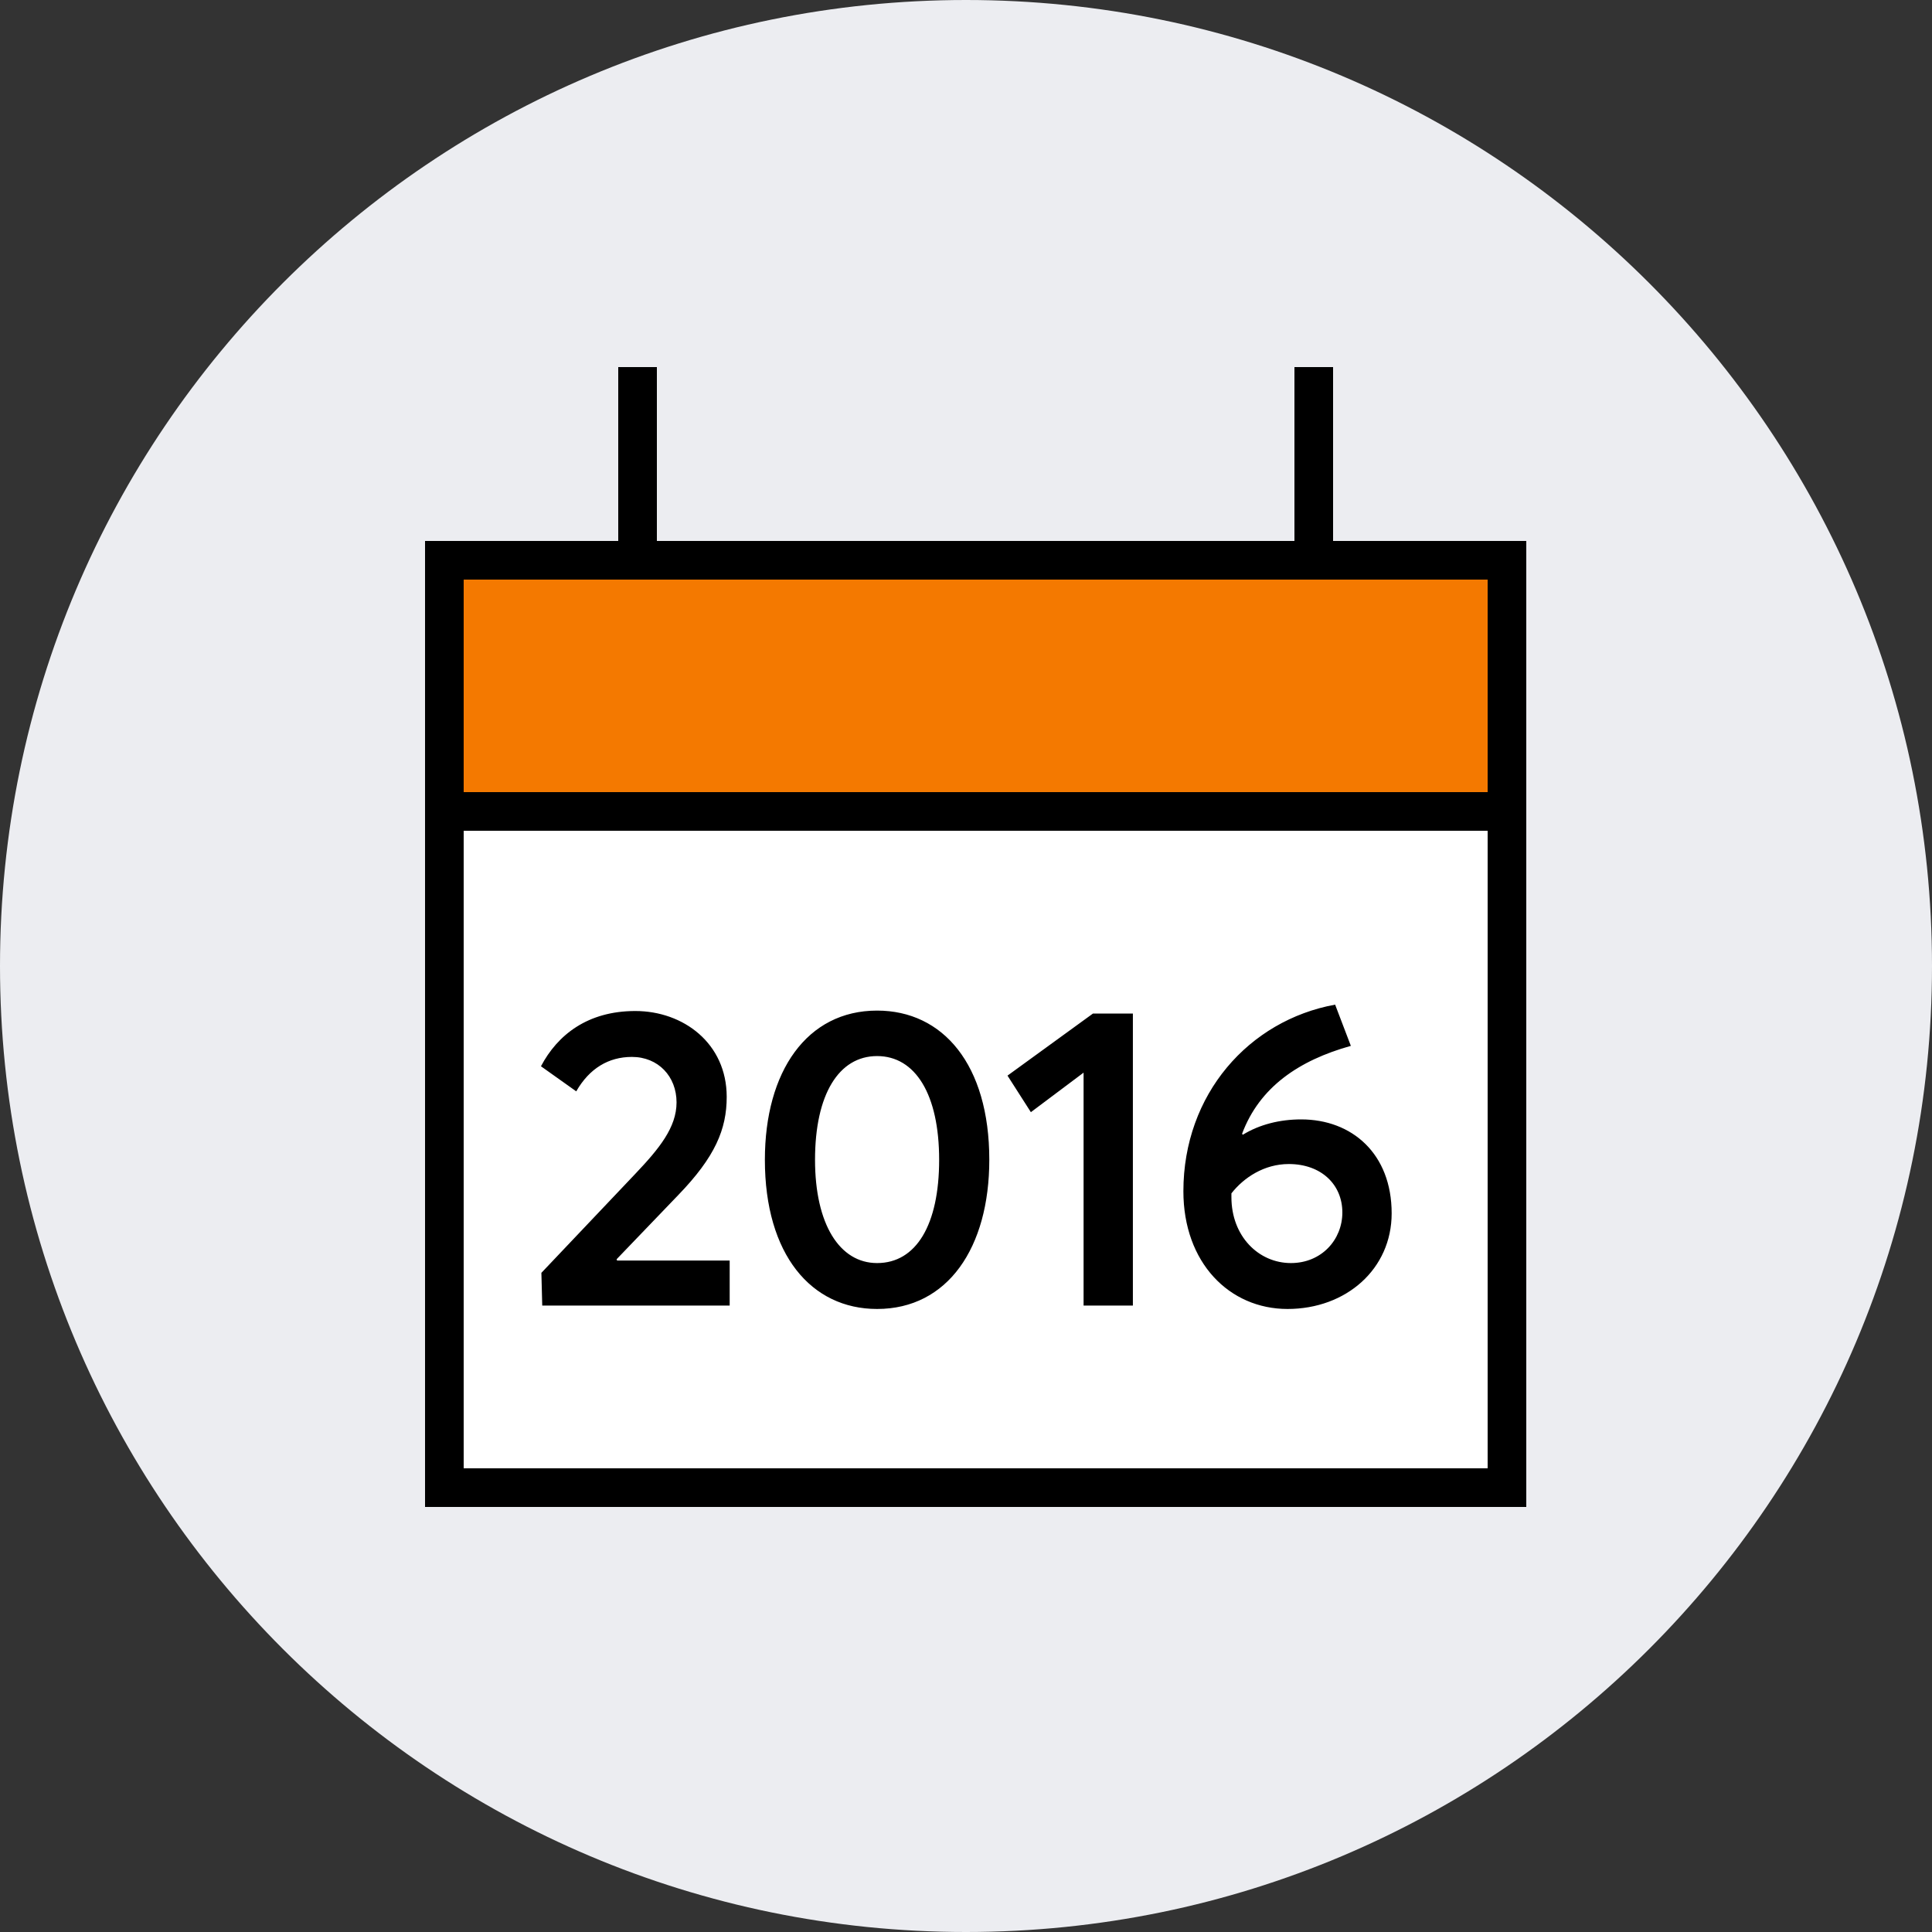 <svg width="50" height="50" viewBox="0 0 50 50" fill="none" xmlns="http://www.w3.org/2000/svg">
<rect x="0" y="0" width="50" height="50" fill="#333333" stroke="none"/>
<path d="M25 50C38.807 50 50 38.807 50 25C50 11.193 38.807 0 25 0C11.193 0 0 11.193 0 25C0 38.807 11.193 50 25 50Z" fill="#ECEDF1"/>
<path d="M39.5 20.5V39H11V14H16V9.5H17V14H33.5V9.5H34.5V14H39.5V20.5Z" fill="black"/>
<path fill-rule="evenodd" clip-rule="evenodd" d="M12 15H38.5V20.5H12V15Z" fill="#F47900"/>
<path fill-rule="evenodd" clip-rule="evenodd" d="M12 21.5H38.5V38H12V21.5Z" fill="white"/>
<path d="M14.033 33.788L14.011 32.941L16.442 30.378C17.058 29.729 17.509 29.179 17.509 28.53C17.509 27.859 17.036 27.353 16.354 27.353C15.749 27.353 15.254 27.65 14.913 28.244L14 27.595C14.429 26.781 15.21 26.165 16.442 26.165C17.685 26.165 18.807 27.001 18.807 28.387C18.807 29.223 18.51 29.938 17.553 30.928L15.958 32.589L15.969 32.622H18.884V33.788H14.033ZM22.699 33.876C20.994 33.876 19.795 32.468 19.795 30.015C19.795 27.727 20.884 26.154 22.699 26.154C24.404 26.154 25.603 27.551 25.603 30.015C25.603 32.292 24.525 33.876 22.699 33.876ZM22.699 32.688C23.711 32.688 24.305 31.698 24.305 30.015C24.305 28.321 23.689 27.331 22.699 27.331C21.709 27.331 21.093 28.321 21.093 30.015C21.093 31.687 21.731 32.688 22.699 32.688ZM28.043 33.788V27.76L26.679 28.783L26.074 27.837L28.285 26.231H29.319V33.788H28.043ZM33.673 28.97C34.993 28.97 36.016 29.861 36.016 31.401C36.016 32.842 34.839 33.876 33.321 33.876C31.814 33.876 30.626 32.677 30.626 30.829C30.626 28.321 32.32 26.407 34.553 26L34.96 27.067C33.618 27.441 32.595 28.134 32.144 29.344L32.166 29.366C32.595 29.102 33.123 28.97 33.673 28.97ZM33.409 32.688C34.201 32.688 34.74 32.083 34.74 31.379C34.74 30.653 34.19 30.125 33.354 30.125C32.716 30.125 32.188 30.477 31.869 30.884V30.983C31.869 31.995 32.573 32.688 33.409 32.688Z" fill="black"/>
</svg>

